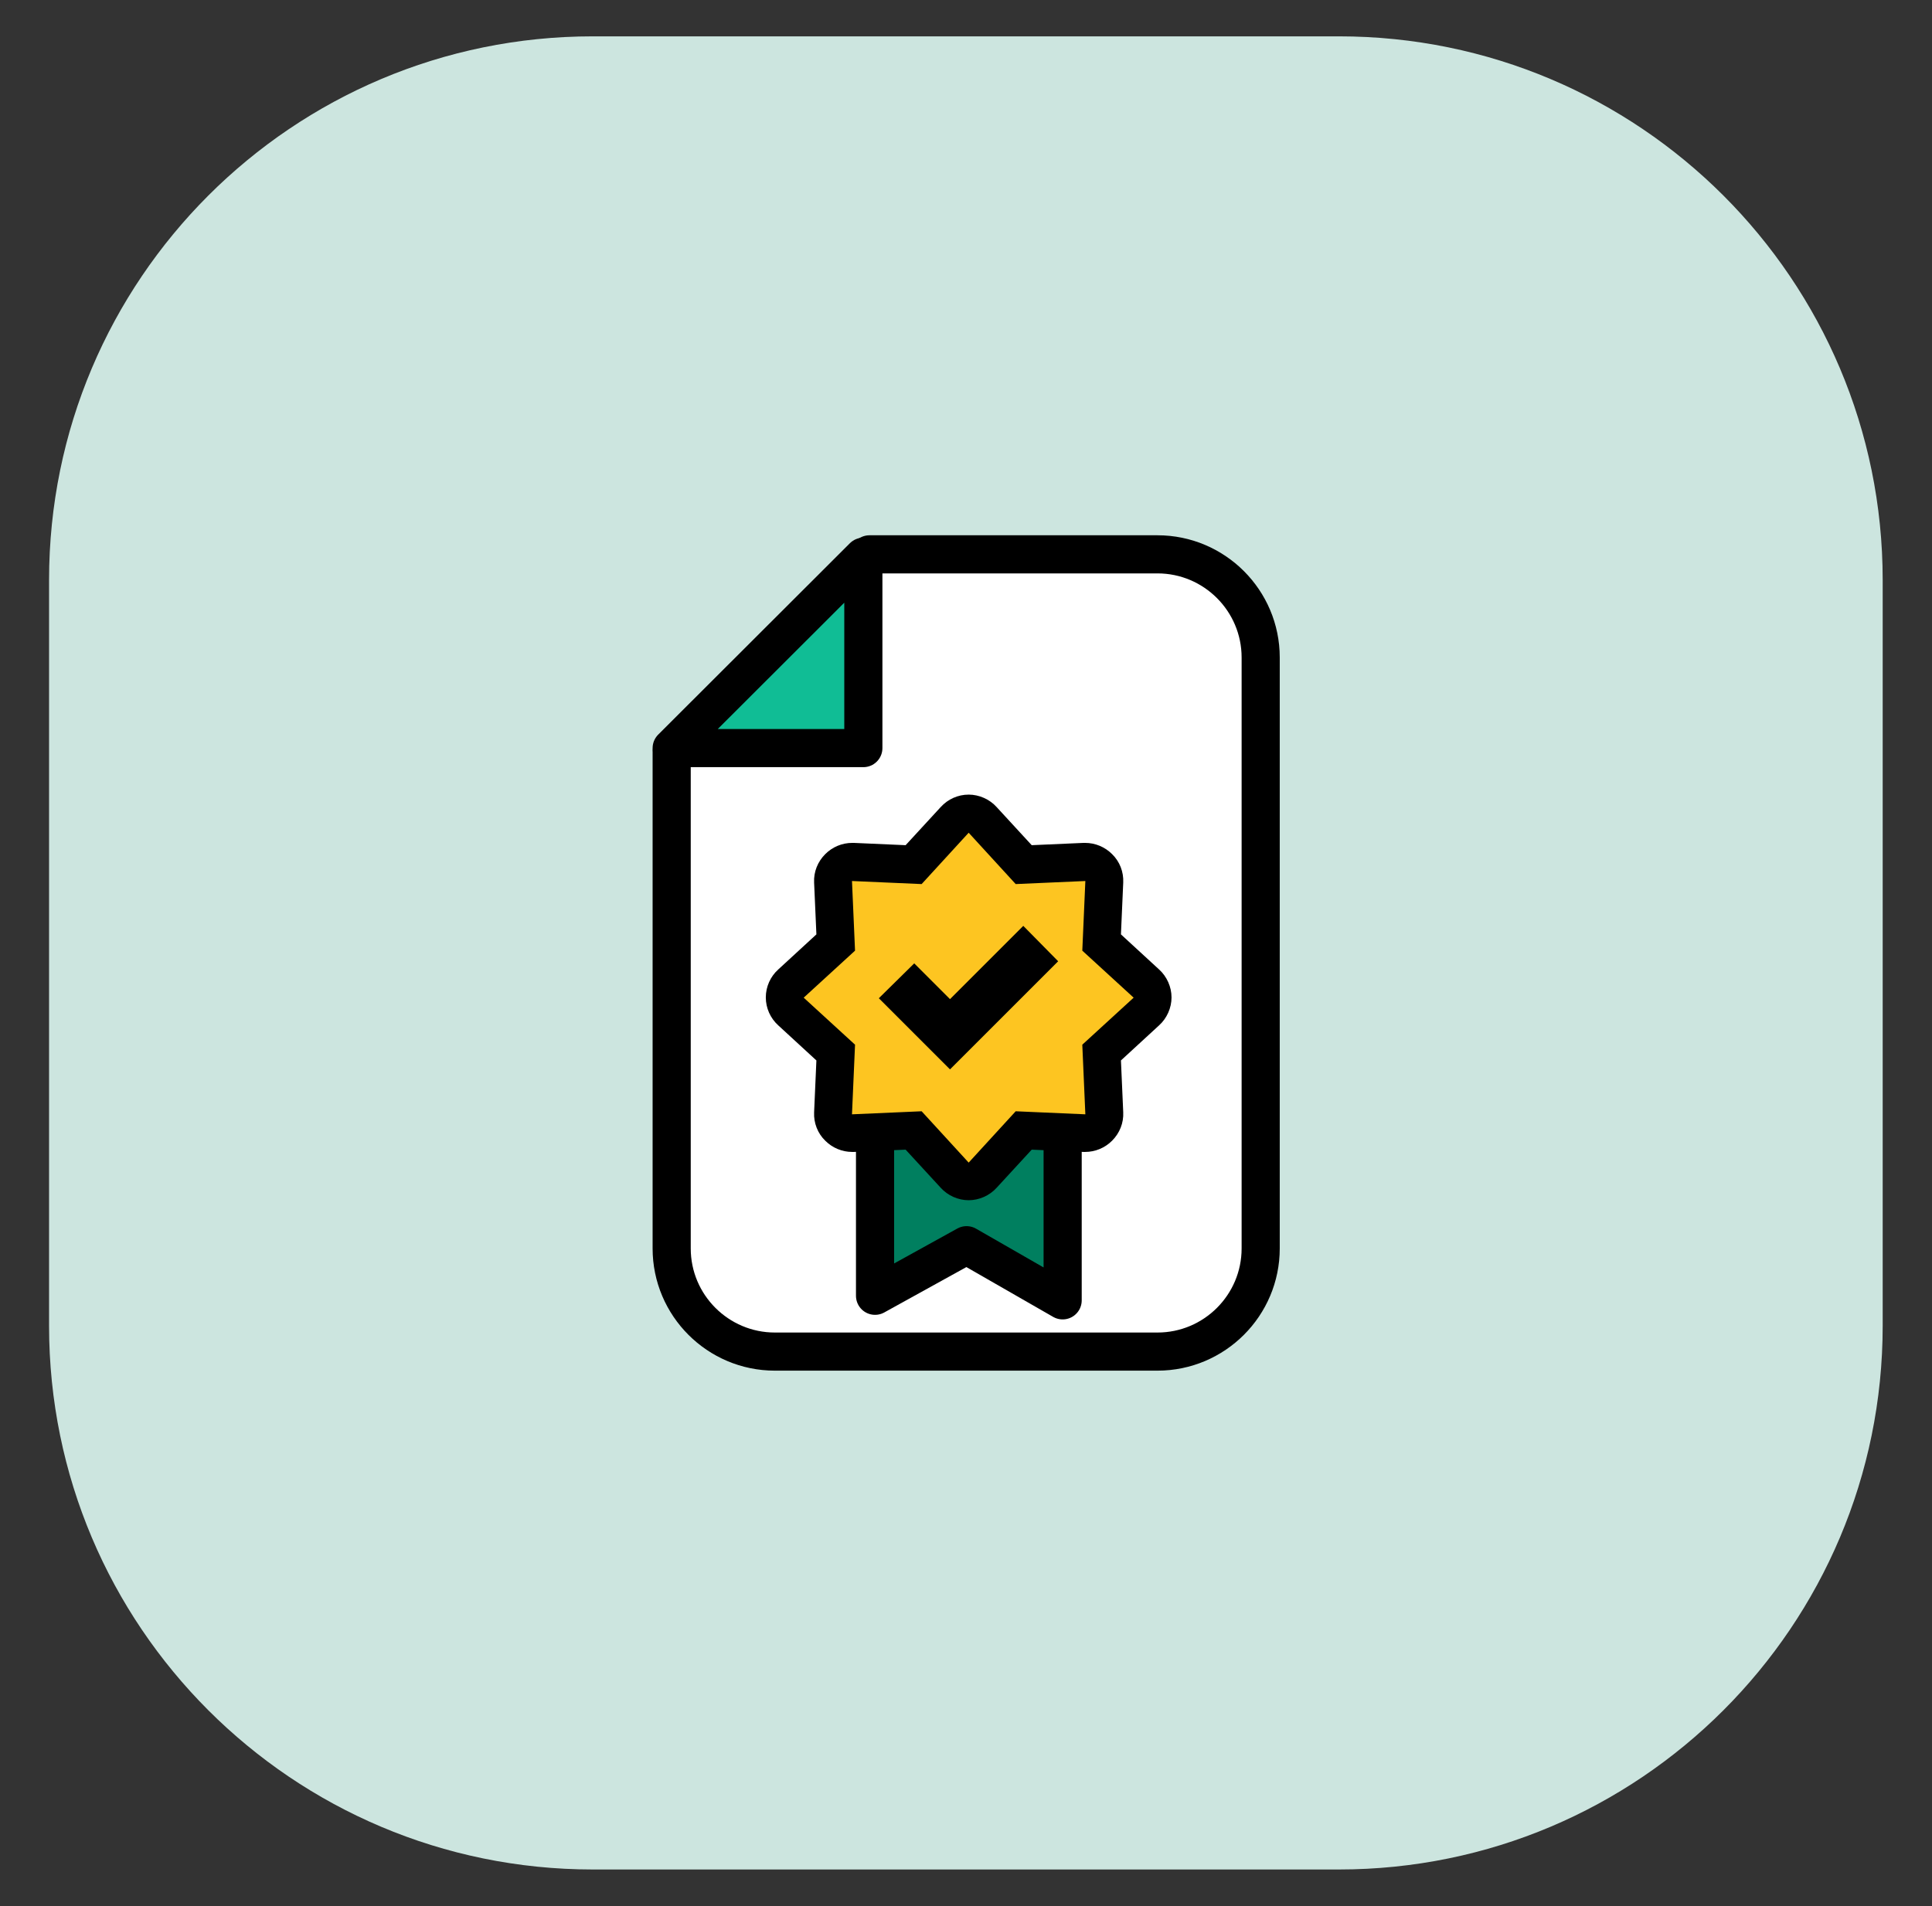 <svg width="76" height="75" viewBox="0 0 76 75" fill="none" xmlns="http://www.w3.org/2000/svg">
<rect x="0" y="0" width="76" height="75" fill="#333333" stroke="none"/>
<path d="M52.67 1.43H23.32C11.506 1.43 1.93 11.006 1.93 22.82V52.17C1.93 63.983 11.506 73.56 23.32 73.56H52.67C64.483 73.56 74.06 63.983 74.06 52.17V22.82C74.06 11.006 64.483 1.43 52.67 1.43Z" fill="#CCE5DF"/>
<path d="M30.482 53.182C28.242 53.182 26.422 51.362 26.422 49.123V29.593L26.582 29.433L34.122 21.892L34.202 21.812H45.532C47.772 21.812 49.592 23.633 49.592 25.872V49.123C49.592 51.362 47.772 53.182 45.532 53.182H30.482Z" fill="white" stroke="black" stroke-width="1.5" stroke-linecap="round" stroke-linejoin="round"/>
<path d="M34.422 39.266V50.986L38.022 48.996L41.802 51.166V39.266H34.422Z" fill="#007F5F" stroke="black" stroke-width="1.5" stroke-linecap="round" stroke-linejoin="round"/>
<path d="M26.422 29.436L33.962 21.906V29.436H26.422Z" fill="#10BD95" stroke="black" stroke-width="1.5" stroke-linecap="round" stroke-linejoin="round"/>
<path d="M38.107 46.503C37.897 46.503 37.697 46.413 37.557 46.263L35.937 44.503C35.937 44.503 33.527 44.603 33.517 44.603C33.317 44.603 33.127 44.523 32.987 44.383C32.837 44.233 32.757 44.033 32.767 43.823L32.867 41.433L31.107 39.813C30.957 39.673 30.867 39.473 30.867 39.263C30.867 39.053 30.957 38.853 31.107 38.713L32.867 37.093L32.767 34.703C32.767 34.493 32.837 34.293 32.987 34.143C33.127 34.003 33.317 33.923 33.517 33.923C33.527 33.923 35.937 34.023 35.937 34.023L37.557 32.263C37.697 32.113 37.897 32.023 38.107 32.023C38.317 32.023 38.517 32.113 38.657 32.263L40.277 34.023C40.277 34.023 42.687 33.923 42.697 33.923C42.897 33.923 43.087 34.003 43.227 34.143C43.377 34.293 43.457 34.493 43.447 34.703L43.347 37.093L45.107 38.713C45.257 38.853 45.347 39.053 45.347 39.263C45.347 39.473 45.257 39.673 45.107 39.813L43.347 41.433L43.447 43.823C43.447 44.033 43.377 44.233 43.227 44.383C43.087 44.523 42.897 44.603 42.697 44.603C42.687 44.603 40.277 44.503 40.277 44.503L38.657 46.263C38.517 46.413 38.317 46.503 38.107 46.503Z" fill="#FDC521"/>
<path d="M38.105 32.766L39.955 34.786L42.695 34.666L42.575 37.406L44.595 39.256L42.575 41.106L42.695 43.846L39.955 43.726L38.105 45.746L36.255 43.726L33.515 43.846L33.635 41.106L31.615 39.256L33.635 37.406L33.515 34.666L36.255 34.786L38.105 32.766ZM38.105 31.266C37.685 31.266 37.285 31.446 37.005 31.756L35.625 33.256L33.585 33.166C33.585 33.166 33.545 33.166 33.525 33.166C33.125 33.166 32.745 33.326 32.465 33.606C32.165 33.906 32.005 34.306 32.025 34.726L32.115 36.766L30.615 38.146C30.305 38.426 30.125 38.826 30.125 39.246C30.125 39.666 30.305 40.066 30.615 40.346L32.115 41.726L32.025 43.766C32.005 44.186 32.165 44.596 32.465 44.886C32.745 45.166 33.125 45.326 33.525 45.326C33.545 45.326 33.565 45.326 33.585 45.326L35.625 45.236L37.005 46.736C37.285 47.046 37.695 47.226 38.105 47.226C38.515 47.226 38.925 47.046 39.205 46.736L40.585 45.236L42.625 45.326C42.625 45.326 42.665 45.326 42.685 45.326C43.085 45.326 43.465 45.166 43.745 44.886C44.045 44.586 44.205 44.186 44.185 43.766L44.095 41.726L45.595 40.346C45.905 40.066 46.085 39.656 46.085 39.246C46.085 38.836 45.905 38.426 45.595 38.146L44.095 36.766L44.185 34.726C44.205 34.306 44.045 33.896 43.745 33.606C43.465 33.326 43.085 33.166 42.685 33.166C42.665 33.166 42.645 33.166 42.625 33.166L40.585 33.256L39.205 31.756C38.925 31.446 38.515 31.266 38.105 31.266Z" fill="black"/>
<path d="M37.371 41.371L35.281 39.281L35.961 38.611L37.371 40.021L40.251 37.141L40.921 37.821L37.371 41.371Z" fill="black" stroke="black" stroke-miterlimit="10"/>
</svg>
